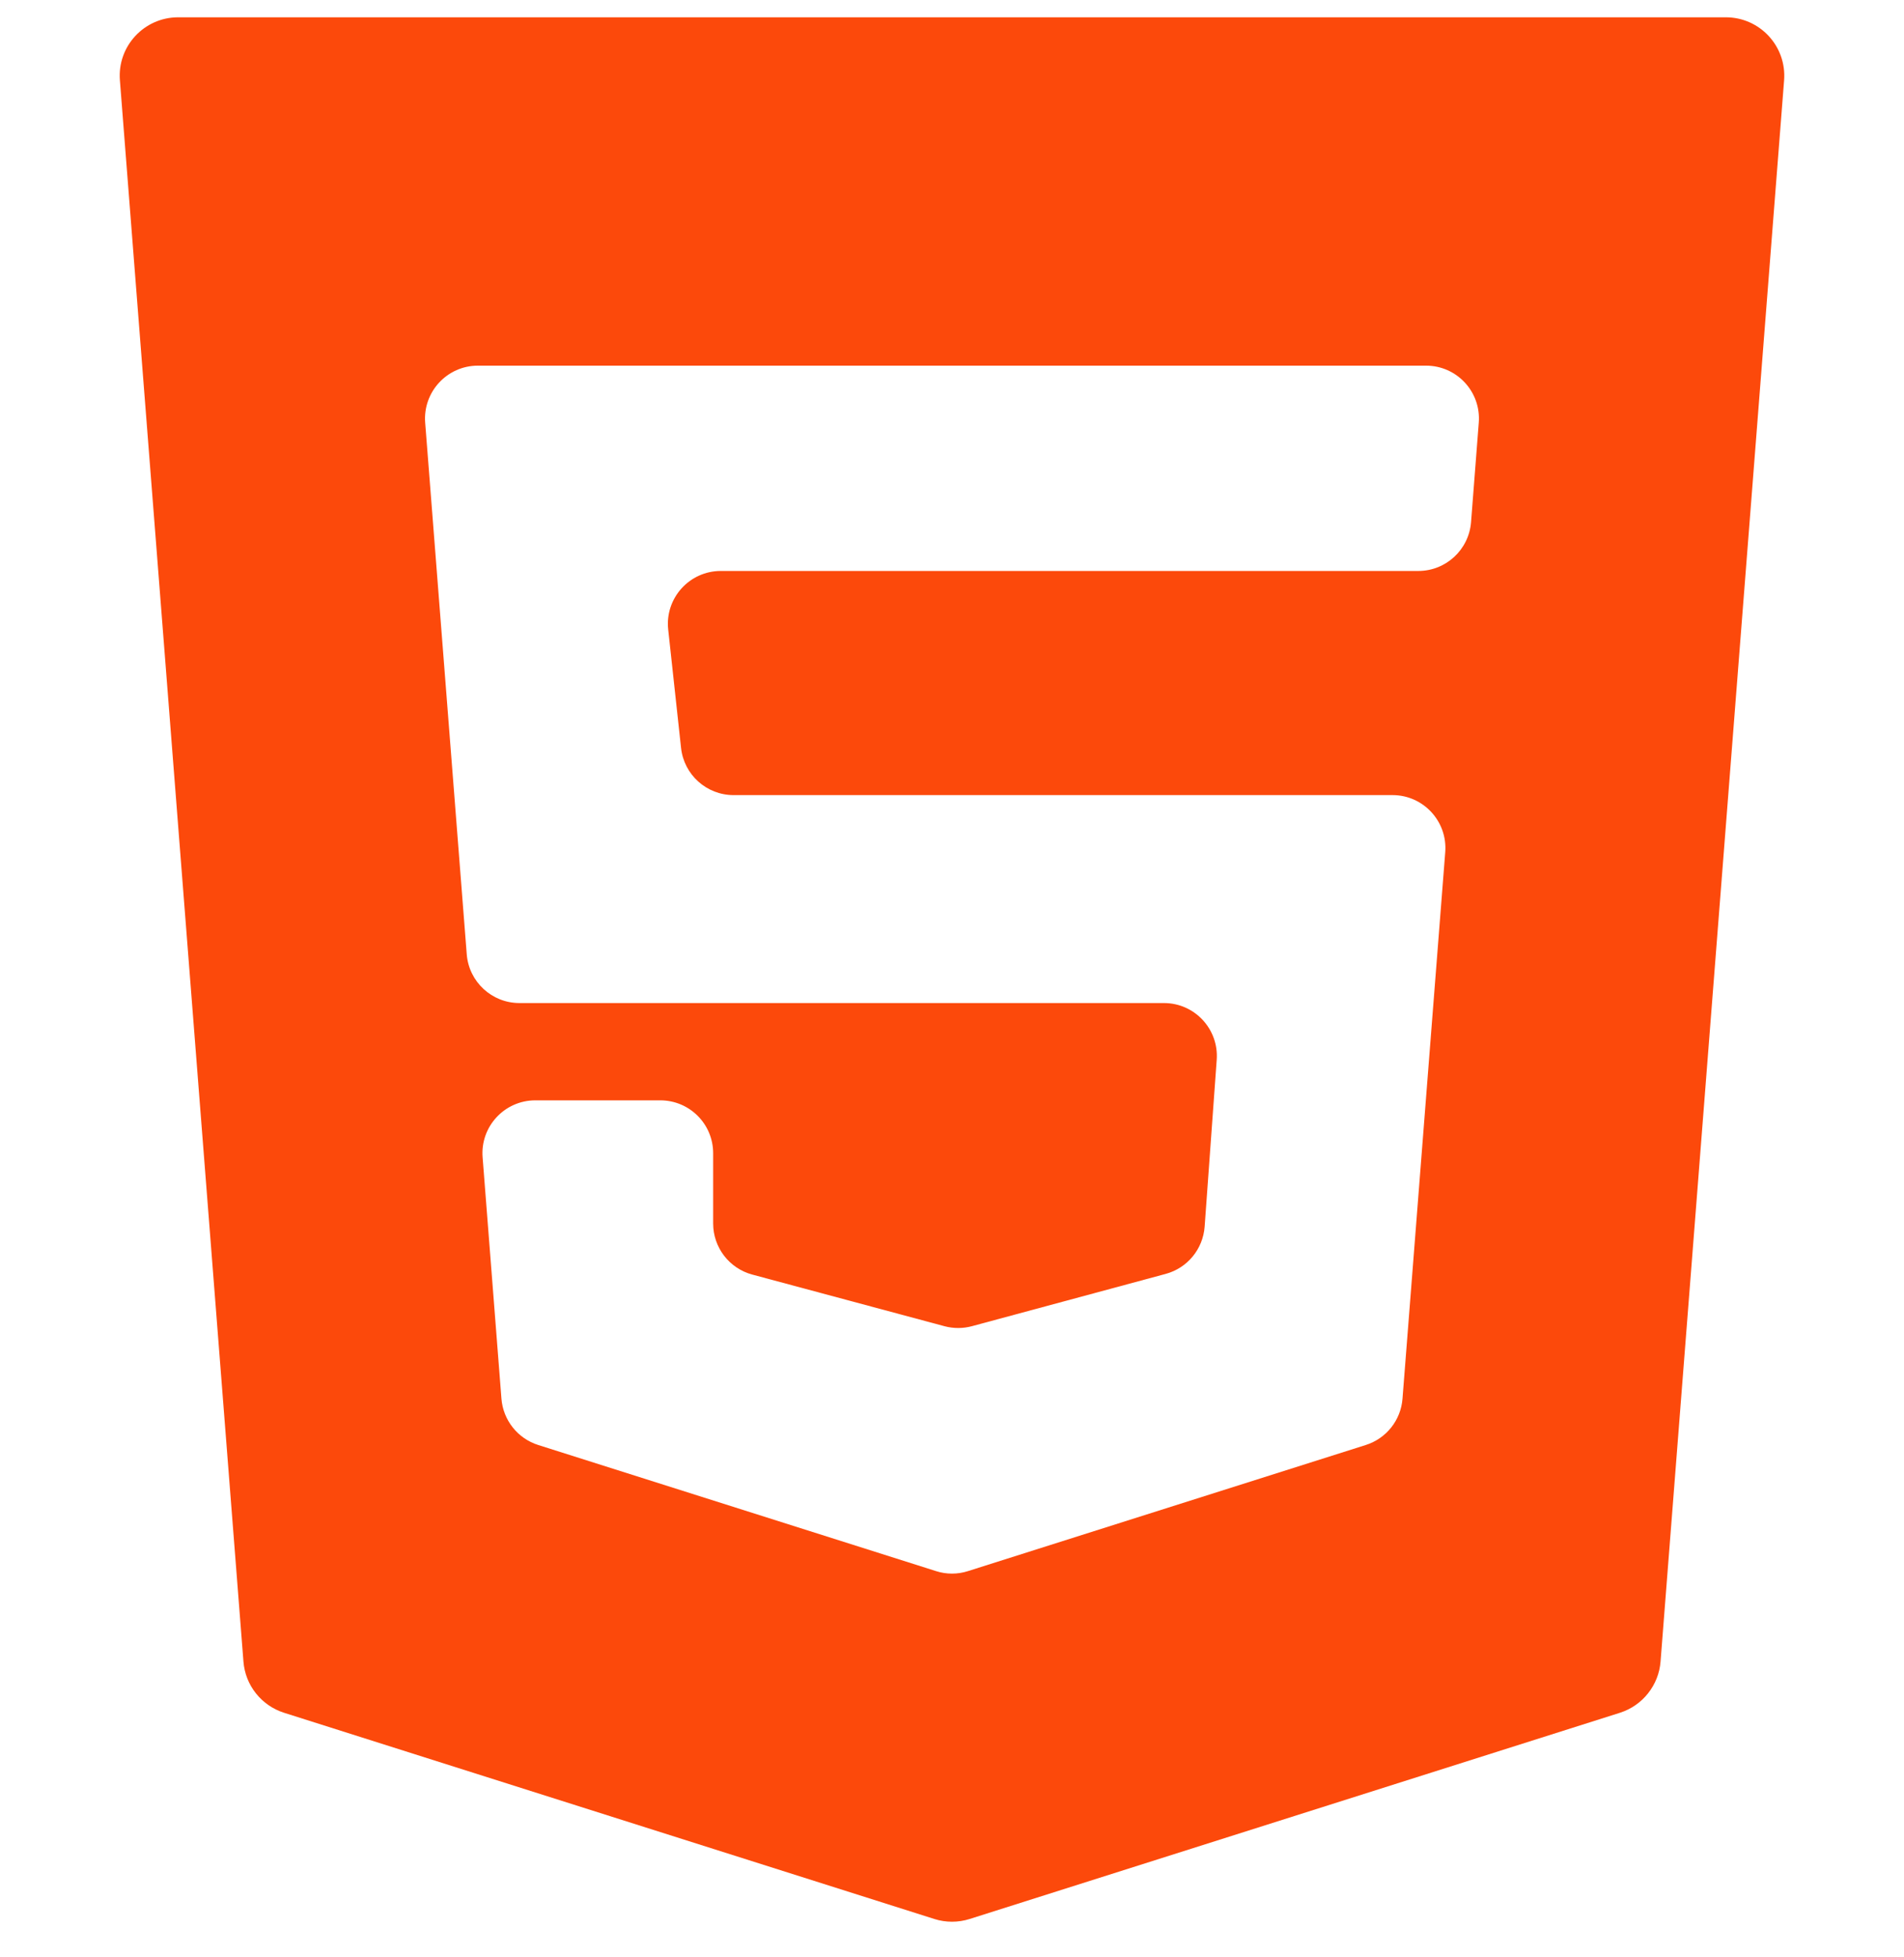 <svg xmlns="http://www.w3.org/2000/svg" width="36" height="37" viewBox="0 0 36 37" fill="none"><g id="Frame" clip-path="url(#clip0_268_132)"><g id="Group"><path id="Vector" d="M2.267 1.518L4.603 31.409C4.62 31.629 4.702 31.838 4.839 32.01C4.976 32.183 5.161 32.31 5.371 32.377L17.666 36.275C17.883 36.344 18.117 36.344 18.334 36.275L30.629 32.377C30.838 32.31 31.024 32.183 31.16 32.01C31.297 31.838 31.38 31.629 31.397 31.409L33.733 1.518C33.783 0.876 33.276 0.327 32.631 0.327H3.369C2.724 0.327 2.216 0.876 2.267 1.518ZM27.814 9.87C27.773 10.391 27.339 10.793 26.817 10.793H13.629C13.034 10.793 12.57 11.309 12.634 11.9L12.877 14.138C12.932 14.646 13.361 15.03 13.871 15.03H26.329C26.912 15.03 27.371 15.527 27.326 16.108L26.518 26.439C26.487 26.846 26.212 27.192 25.824 27.315L18.302 29.699C18.105 29.762 17.894 29.762 17.698 29.699L10.176 27.315C9.788 27.192 9.513 26.846 9.481 26.439L9.125 21.878C9.079 21.296 9.539 20.8 10.122 20.8H12.484C13.037 20.8 13.484 21.247 13.484 21.8V23.128C13.484 23.581 13.788 23.977 14.225 24.094L17.859 25.07C18.029 25.115 18.208 25.115 18.378 25.069L22.04 24.081C22.451 23.97 22.746 23.611 22.777 23.187L23.005 20.034C23.047 19.454 22.588 18.961 22.008 18.961H9.822C9.3 18.961 8.866 18.56 8.825 18.039L8.039 7.99C7.994 7.409 8.453 6.912 9.036 6.912H26.963C27.547 6.912 28.006 7.409 27.96 7.99L27.814 9.87Z" fill="#FC490B"></path></g></g><defs><clipPath id="clip0_268_132"><rect width="36" height="36" fill="white" transform="translate(0 0.327)"></rect></clipPath></defs></svg>